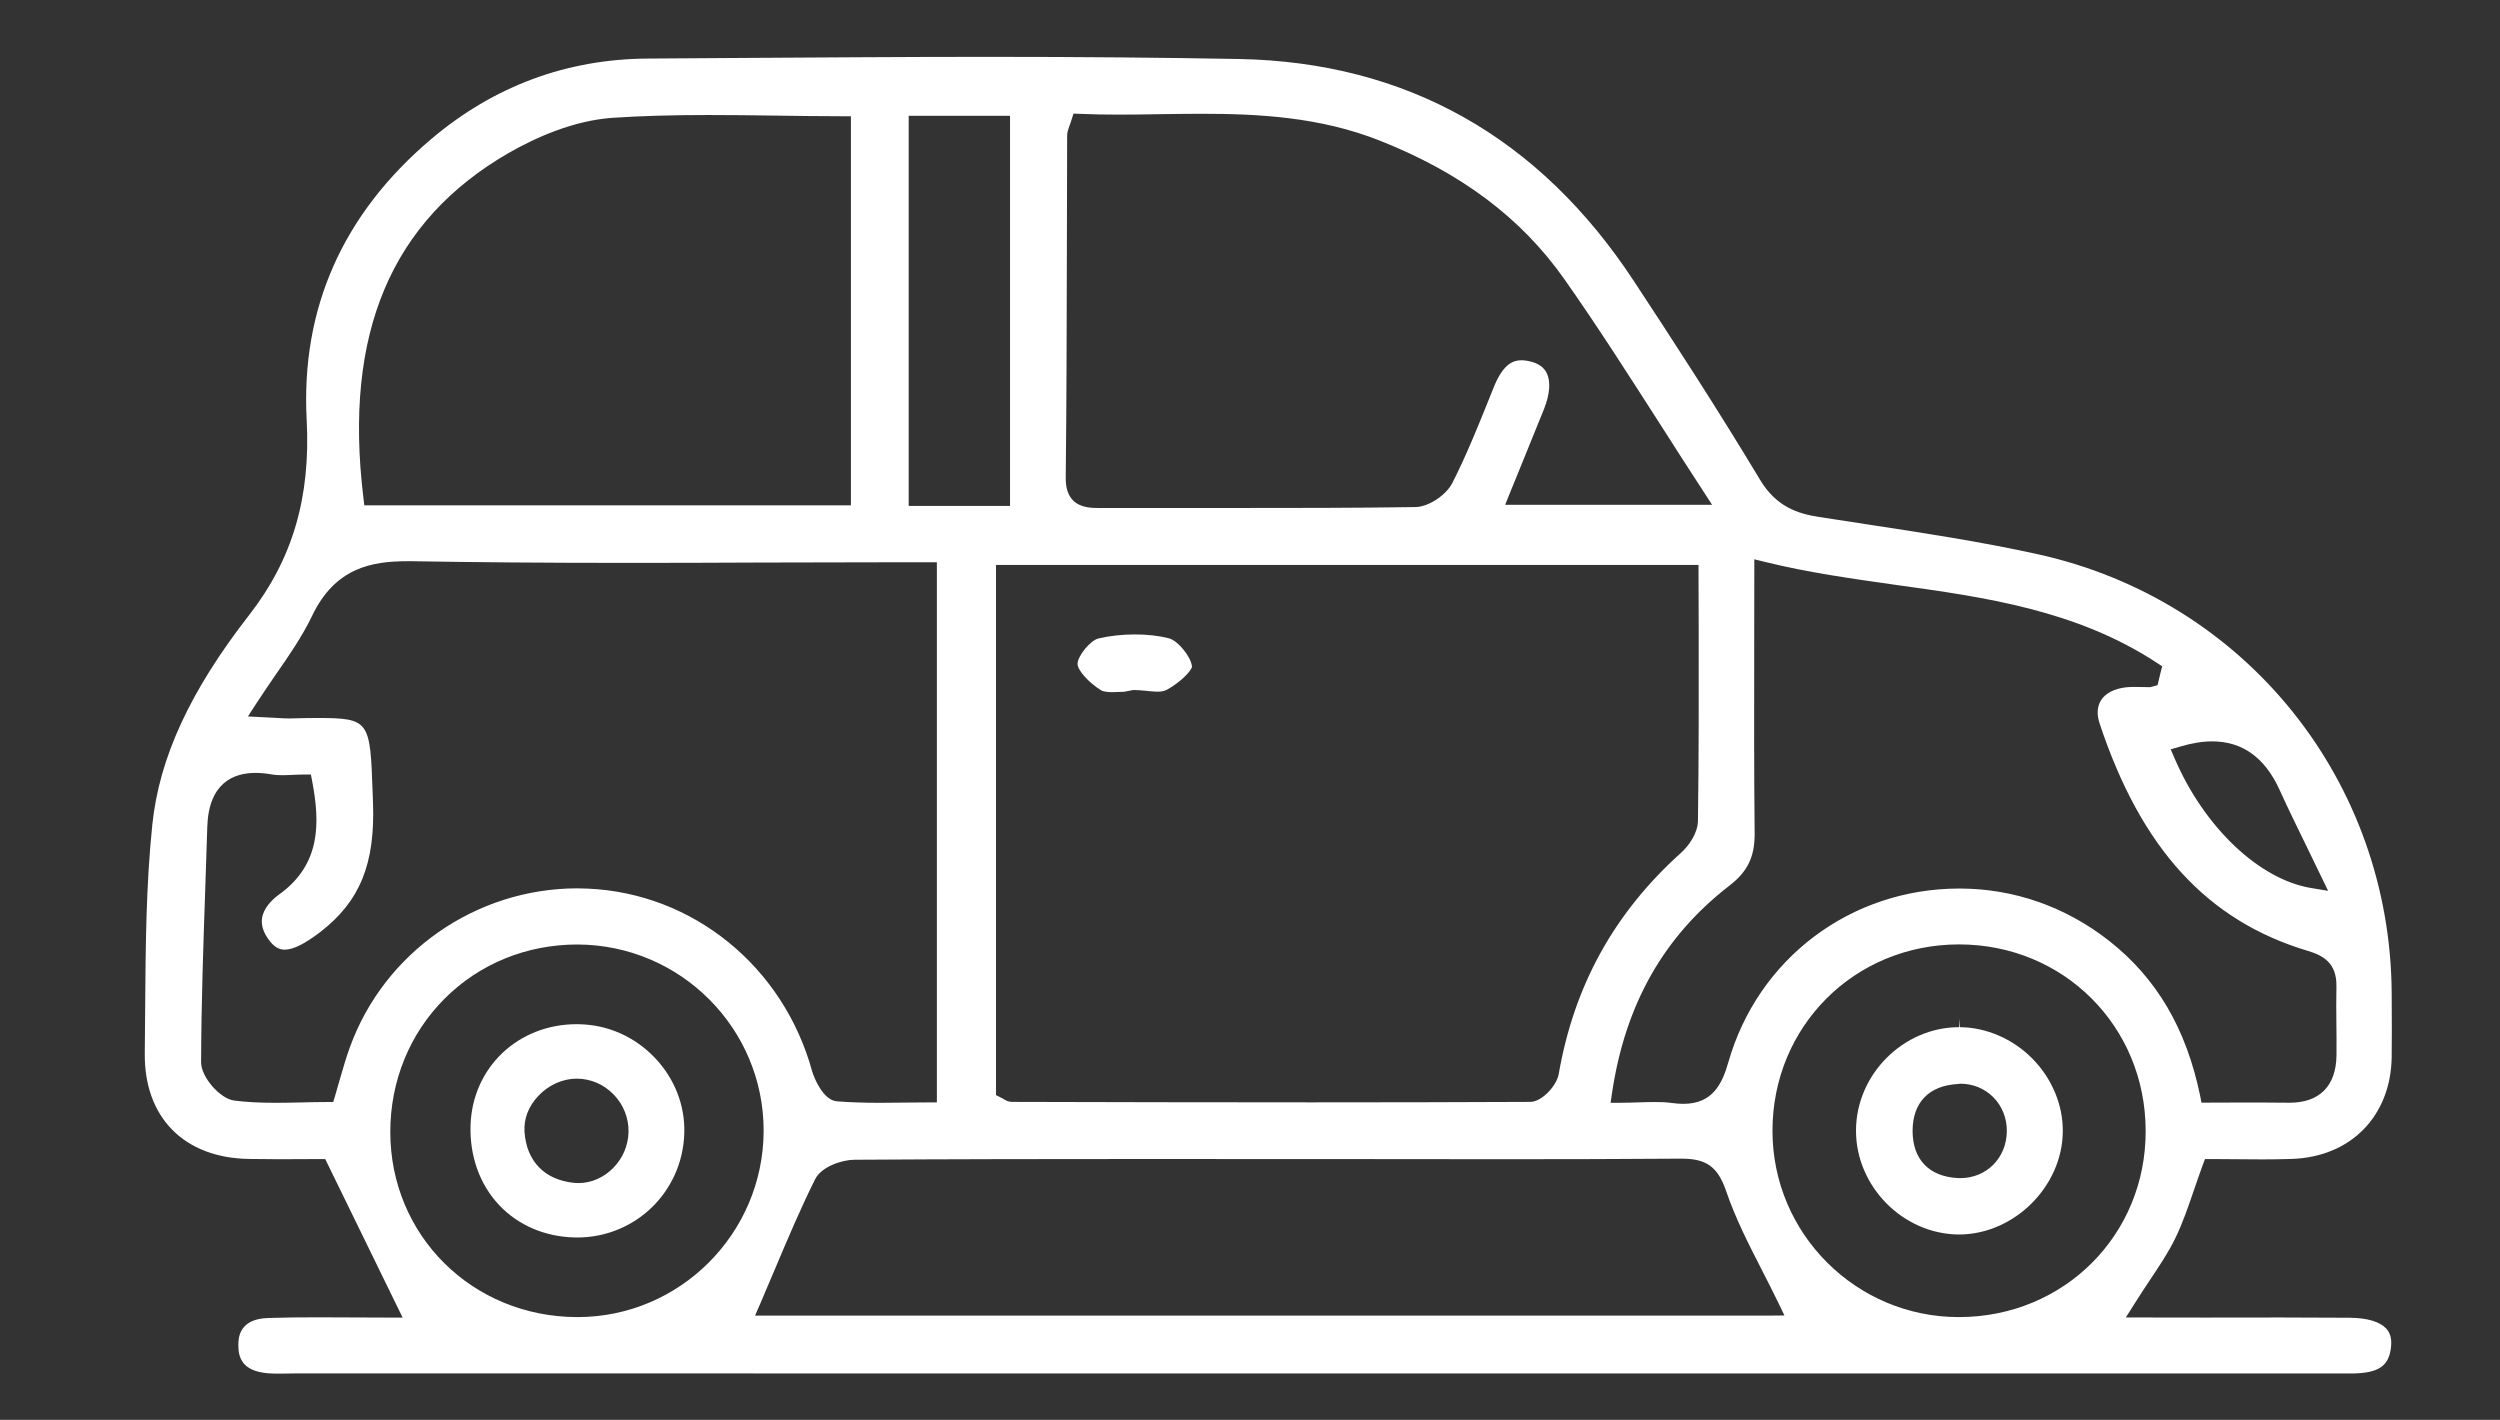 <?xml version="1.0" encoding="utf-8"?>
<!-- Generator: Adobe Illustrator 16.0.0, SVG Export Plug-In . SVG Version: 6.00 Build 0)  -->
<!DOCTYPE svg PUBLIC "-//W3C//DTD SVG 1.1//EN" "http://www.w3.org/Graphics/SVG/1.1/DTD/svg11.dtd">
<svg version="1.1" id="Layer_1" xmlns="http://www.w3.org/2000/svg" xmlns:xlink="http://www.w3.org/1999/xlink" x="0px" y="0px"
	 width="56.689px" height="32.197px" viewBox="0 12.044 56.689 32.197" enable-background="new 0 12.044 56.689 32.197"
	 xml:space="preserve">
<rect x="0" y="12.044" width="56.689" height="32.197" fill="#333333" stroke="none"/>
<path fill="#FFFFFF" d="M42.086,37.677c-0.003,1.271,1.065,2.352,2.332,2.36c1.257,0,2.352-1.095,2.357-2.342
	c0.005-0.598-0.247-1.197-0.689-1.646c-0.443-0.448-1.046-0.71-1.647-0.713l-0.017-0.2v0.2
	C43.159,35.337,42.089,36.408,42.086,37.677z M44.452,36.618c0.287,0,0.553,0.109,0.749,0.308c0.2,0.202,0.308,0.477,0.305,0.77
	c-0.005,0.604-0.46,1.063-1.058,1.063l-0.07-0.003c-0.641-0.038-1.009-0.428-1.009-1.068c0-0.642,0.371-1.027,1.021-1.063
	L44.452,36.618z"/>
<path fill="#FFFFFF" d="M46.205,24.611c-1.286-0.284-2.616-0.486-3.9-0.682c-0.356-0.056-0.714-0.108-1.067-0.164
	c-0.472-0.074-0.96-0.228-1.328-0.842c-0.955-1.59-1.981-3.17-2.861-4.506c-2.147-3.267-5.158-4.961-8.948-5.035
	c-1.71-0.031-3.575-0.049-5.703-0.049c-1.975,0-3.947,0.016-5.92,0.027l-1.782,0.012c-1.845,0.01-3.498,0.624-4.915,1.823
	c-2.008,1.699-2.959,3.84-2.827,6.364c0.093,1.76-0.32,3.167-1.3,4.426c-1.343,1.725-2.042,3.237-2.2,4.76
	c-0.143,1.369-0.152,2.78-0.162,4.146c-0.002,0.345-0.005,0.688-0.009,1.031c-0.018,1.46,0.891,2.383,2.372,2.402
	c0.223,0.004,0.446,0.006,0.659,0.006l0.537-0.002l0.399-0.002h0.125L7.43,38.44l0.68,1.392l0.879,1.801l0.141,0.288H8.808
	l-0.787-0.003l-0.81-0.003c-0.372,0-0.747,0.003-1.121,0.015c-0.684,0.016-0.685,0.472-0.685,0.619c0,0.271,0.078,0.59,0.685,0.636
	c0.076,0.005,0.153,0.007,0.23,0.007l0.195-0.002l0.201-0.003c11.462,0.002,22.924,0.002,34.385,0.002h4.064l4.065-0.001
	l4.064,0.001c0.643,0,0.885-0.163,0.926-0.623c0.015-0.168-0.021-0.297-0.11-0.396c-0.145-0.155-0.43-0.242-0.827-0.245
	c-0.517-0.004-1.035-0.006-1.553-0.006l-0.864,0.001l-0.863,0.001c-0.457-0.002-0.91-0.002-1.435-0.002h-0.363l0.194-0.308
	c0.117-0.187,0.229-0.355,0.339-0.521c0.231-0.348,0.432-0.646,0.588-0.967c0.165-0.338,0.292-0.709,0.426-1.101
	c0.063-0.184,0.127-0.369,0.198-0.564L50,38.326h0.142c0.19,0,0.386,0.002,0.579,0.004c0.192,0.002,0.389,0.004,0.583,0.004
	c0.223,0,0.444-0.003,0.67-0.011c1.336-0.046,2.242-0.977,2.259-2.314c0.005-0.396,0.003-0.793,0.001-1.188l-0.001-0.235
	C54.214,29.747,50.913,25.646,46.205,24.611z M24.192,17.75l0.006-2.633c0.001-0.079,0.025-0.143,0.052-0.218
	c0.015-0.036,0.029-0.079,0.046-0.133l0.046-0.146l0.152,0.006c0.292,0.013,0.584,0.017,0.875,0.017c0.313,0,0.626-0.004,0.938-0.01
	c0.313-0.004,0.625-0.009,0.937-0.009c1.297,0,2.686,0.073,4.034,0.605c1.845,0.728,3.217,1.755,4.193,3.143
	c0.749,1.063,1.438,2.146,2.172,3.288c0.317,0.5,0.644,1.006,0.979,1.521l0.201,0.31h-0.369h-4.025H34.13l0.111-0.275l0.284-0.697
	c0.167-0.408,0.33-0.81,0.49-1.209c0.129-0.327,0.149-0.609,0.063-0.796c-0.058-0.123-0.161-0.206-0.315-0.257
	c-0.096-0.027-0.182-0.044-0.259-0.044c-0.18,0-0.413,0.069-0.63,0.606l-0.103,0.257c-0.255,0.635-0.52,1.292-0.835,1.914
	c-0.144,0.284-0.542,0.547-0.838,0.552c-1.373,0.021-2.746,0.021-4.12,0.021h-0.852h-0.85l-1.31,0.001c-0.205,0-0.462,0-0.634-0.173
	c-0.111-0.114-0.167-0.279-0.166-0.504C24.185,21.173,24.188,19.462,24.192,17.75z M38.519,26.349
	c0.002,1.451,0.003,2.882-0.017,4.311c-0.004,0.264-0.194,0.553-0.385,0.723c-1.516,1.365-2.424,3.009-2.773,5.021
	c-0.049,0.261-0.38,0.624-0.642,0.626c-1.657,0.008-3.313,0.011-4.97,0.011c-2.263,0-4.525-0.005-6.788-0.011
	c-0.082,0-0.142-0.037-0.19-0.066c-0.016-0.01-0.033-0.021-0.058-0.031l-0.111-0.057V36.75V25.052v-0.198h0.2h15.53h0.2v0.198
	L38.519,26.349z M20.605,23.317V14.87v-0.2h0.2h1.898h0.2v0.2v8.447v0.2h-0.2h-1.898h-0.2V23.317z M11.544,15.507
	c0.571-0.326,1.442-0.73,2.351-0.792c0.634-0.042,1.323-0.063,2.174-0.063c0.493,0,0.99,0.006,1.49,0.013
	c0.508,0.007,1.02,0.015,1.538,0.015h0.198v0.198v8.427v0.198h-0.198H8.438H8.261L8.24,23.327
	C7.788,19.605,8.869,17.047,11.544,15.507z M7.933,35.793c-0.081,0.223-0.146,0.445-0.219,0.698
	c-0.034,0.125-0.072,0.258-0.115,0.399l-0.043,0.143H7.407c-0.183,0-0.369,0.004-0.558,0.009c-0.197,0.004-0.396,0.009-0.598,0.009
	c-0.365,0-0.665-0.016-0.938-0.051c-0.325-0.04-0.754-0.535-0.753-0.867c0.004-1.318,0.05-2.66,0.095-3.959
	c0.016-0.459,0.031-0.917,0.045-1.376c0.03-1.015,0.611-1.228,1.092-1.228c0.111,0,0.233,0.011,0.364,0.033
	c0.081,0.015,0.163,0.019,0.247,0.019c0.077,0,0.154-0.004,0.23-0.007c0.083-0.004,0.166-0.008,0.247-0.008H7.05l0.031,0.163
	c0.173,0.922,0.202,1.87-0.747,2.553c-0.161,0.116-0.358,0.306-0.393,0.547c-0.022,0.166,0.039,0.34,0.181,0.52
	c0.135,0.169,0.256,0.188,0.336,0.188c0.191,0,0.455-0.132,0.806-0.401c0.899-0.694,1.245-1.546,1.194-2.934L8.45,30.02
	c-0.058-1.631-0.06-1.695-1.266-1.695c-0.18,0-0.379,0.004-0.606,0.01H6.576H6.534c-0.08,0-0.166-0.005-0.284-0.013L5.97,28.308
	L5.622,28.29l0.189-0.292c0.146-0.228,0.297-0.442,0.441-0.656c0.313-0.448,0.604-0.875,0.822-1.327
	c0.521-1.096,1.349-1.245,2.165-1.245h0.106c1.422,0.024,2.981,0.038,4.913,0.038c0.984,0,1.972-0.003,2.958-0.008
	c0.986-0.003,1.974-0.006,2.961-0.006h0.867h0.2v0.2v11.848v0.2h-0.2c-0.182,0-0.361,0.002-0.543,0.004
	c-0.18,0.003-0.358,0.005-0.539,0.005c-0.396,0-0.699-0.011-0.985-0.034c-0.317-0.025-0.524-0.546-0.563-0.687
	c-0.653-2.369-2.698-4.032-5.086-4.136c-0.081-0.004-0.161-0.006-0.241-0.006C10.785,32.191,8.713,33.638,7.933,35.793z
	 M13.094,41.91H13.09c-2.379-0.004-4.238-1.848-4.24-4.197c0-1.151,0.436-2.226,1.228-3.02c0.792-0.795,1.863-1.232,3.014-1.232
	c2.341,0.007,4.229,1.905,4.224,4.23C17.307,40.018,15.414,41.91,13.094,41.91z M40.139,41.876H17.425h-0.304l0.121-0.277
	c0.111-0.259,0.218-0.513,0.325-0.765c0.301-0.712,0.585-1.385,0.917-2.051c0.142-0.284,0.605-0.438,0.888-0.441
	c2.215-0.014,4.433-0.017,6.646-0.017l1.812,0.001h1.813l2.264,0.002l2.263,0.002c1.319,0,2.642-0.003,3.959-0.013
	c0.573,0,0.824,0.188,1.015,0.743c0.206,0.604,0.497,1.176,0.805,1.777c0.127,0.248,0.254,0.497,0.376,0.749l0.138,0.287
	L40.139,41.876L40.139,41.876z M44.432,41.91h-0.016c-2.329,0-4.224-1.894-4.224-4.222c-0.001-2.368,1.857-4.228,4.23-4.229
	c2.37,0,4.229,1.854,4.232,4.225C48.663,40.046,46.806,41.903,44.432,41.91z M52.981,35.984c-0.011,0.688-0.387,1.065-1.063,1.065
	c-0.254-0.004-0.479-0.005-0.709-0.005l-0.548,0.001l-0.579,0.002H49.92l-0.031-0.158c-0.313-1.516-0.983-2.661-2.061-3.509
	c-0.986-0.775-2.161-1.188-3.396-1.188c-2.465,0-4.571,1.586-5.243,3.947c-0.139,0.483-0.355,0.935-1.018,0.935
	c-0.077,0-0.165-0.006-0.259-0.019c-0.13-0.019-0.261-0.022-0.396-0.022c-0.115,0-0.232,0.004-0.354,0.008
	c-0.132,0.004-0.269,0.009-0.411,0.009h-0.23l0.034-0.229c0.301-2.01,1.174-3.548,2.67-4.702c0.403-0.312,0.566-0.649,0.563-1.174
	c-0.015-1.4-0.012-2.802-0.01-4.25l0.002-1.714v-0.255l0.248,0.061c0.972,0.24,1.979,0.38,2.951,0.518
	c2.018,0.279,4.104,0.571,5.93,1.769l0.12,0.079l-0.036,0.139l-0.033,0.138l-0.036,0.151l-0.169,0.045
	c-0.061,0-0.122-0.002-0.183-0.003L48.4,27.62c-0.064,0-0.127,0.002-0.19,0.009c-0.266,0.03-0.468,0.135-0.567,0.292
	c-0.09,0.143-0.103,0.326-0.03,0.537c0.941,2.83,2.44,4.466,4.717,5.147c0.345,0.104,0.662,0.271,0.65,0.813
	c-0.007,0.282-0.004,0.563-0.001,0.847C52.982,35.502,52.984,35.742,52.981,35.984z M52.314,31.259l0.309,0.638l0.168,0.347
	l-0.38-0.063c-1.182-0.193-2.427-1.375-3.1-2.939l-0.089-0.206l0.215-0.063c0.26-0.078,0.504-0.118,0.725-0.118
	c0.679,0,1.189,0.362,1.52,1.081C51.879,30.37,52.091,30.804,52.314,31.259z"/>
<path fill="#FFFFFF" d="M26.505,26.518c-0.238-0.061-0.5-0.088-0.772-0.088c-0.276,0-0.563,0.03-0.827,0.092
	c-0.178,0.04-0.469,0.395-0.472,0.574c-0.002,0.141,0.25,0.425,0.528,0.597c0.068,0.042,0.184,0.046,0.264,0.046
	c0.061,0,0.124-0.003,0.187-0.006c0.028-0.001,0.056-0.002,0.084-0.003v-0.001l0.2-0.039c0.094,0,0.192,0.009,0.292,0.019
	c0.085,0.008,0.171,0.019,0.253,0.019c0.092,0,0.159-0.014,0.205-0.037c0.317-0.169,0.579-0.444,0.582-0.534
	C27.005,26.932,26.708,26.568,26.505,26.518z"/>
<path fill="#FFFFFF" d="M13.132,35.269l-0.054-0.001c-1.332,0-2.367,0.984-2.408,2.294c-0.021,0.702,0.21,1.346,0.653,1.813
	c0.43,0.454,1.036,0.713,1.705,0.729l0.059,0.001c1.322,0,2.39-1.038,2.43-2.363c0.019-0.632-0.219-1.238-0.664-1.708
	C14.395,35.552,13.784,35.281,13.132,35.269z M13.116,38.871c-0.034,0-0.067-0.002-0.102-0.005c-0.667-0.069-1.074-0.49-1.12-1.156
	c-0.021-0.294,0.092-0.583,0.31-0.813c0.233-0.249,0.553-0.394,0.875-0.394c0.316,0.001,0.612,0.129,0.835,0.359
	c0.225,0.229,0.346,0.541,0.338,0.854C14.239,38.343,13.718,38.871,13.116,38.871z"/>
</svg>
